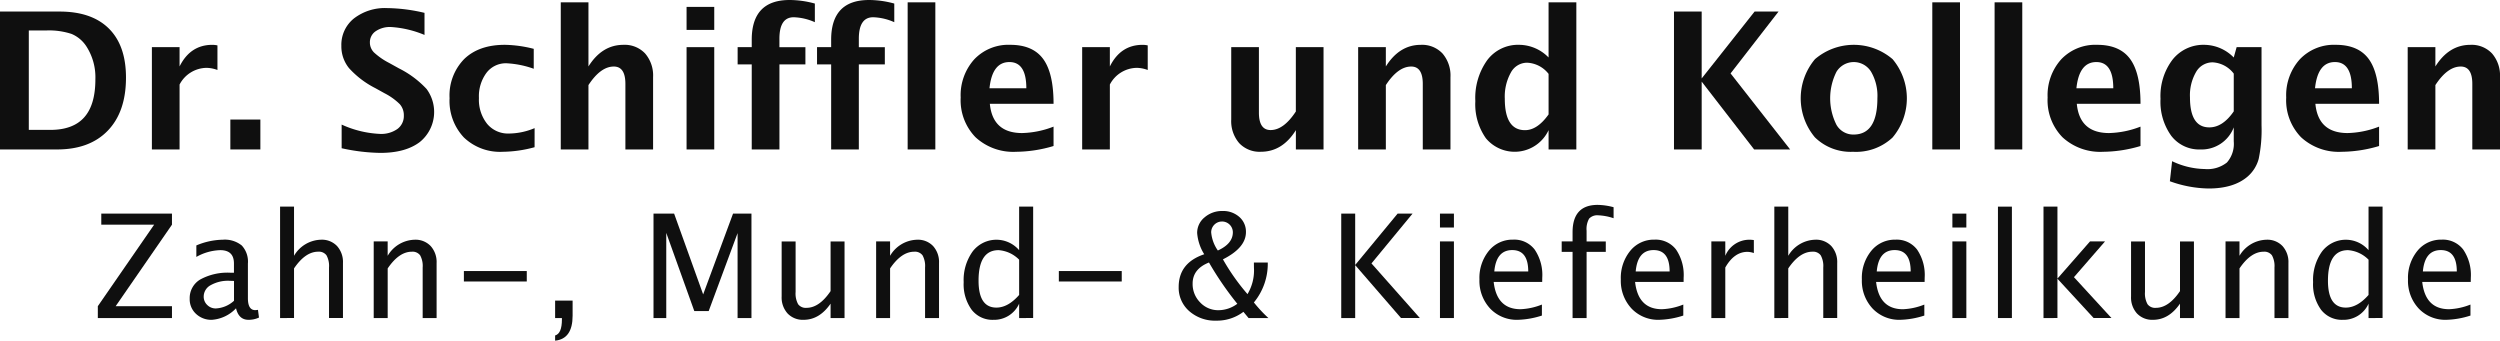 <svg xmlns="http://www.w3.org/2000/svg" width="492.01" height="67.048" viewBox="0 0 492.01 67.048"><g transform="translate(-807 -514.24)"><path d="M0,199.359V172.22H11.726q6.329,0,9.7,3.346t3.368,9.654q0,6.712-3.571,10.426t-9.994,3.713Zm5.669-3.851H9.9q4.471,0,6.671-2.466t2.2-7.491a11.224,11.224,0,0,0-1.767-6.474,6.436,6.436,0,0,0-2.927-2.457,14.157,14.157,0,0,0-4.987-.678H5.669Z" transform="translate(807 344.295)" fill="#0f0f0f"/><path d="M18.681,196.919V176.785h5.448v3.8q2.117-4.254,6.442-4.255a4.682,4.682,0,0,1,1.013.11v4.84a6.384,6.384,0,0,0-2.154-.421,6.078,6.078,0,0,0-5.3,3.282v12.782Z" transform="translate(818.211 346.735)" fill="#0f0f0f"/><rect width="5.908" height="5.886" transform="translate(852.334 537.767)" fill="#0f0f0f"/><path d="M42.042,199.373v-4.658a20.223,20.223,0,0,0,7.528,1.835,5.523,5.523,0,0,0,3.45-.972,3.156,3.156,0,0,0,1.261-2.642,3.279,3.279,0,0,0-.79-2.229,12.1,12.1,0,0,0-3-2.154l-1.823-1.009a17.867,17.867,0,0,1-5.172-3.933,6.8,6.8,0,0,1-1.511-4.392,6.626,6.626,0,0,1,2.477-5.39,9.968,9.968,0,0,1,6.543-2.037,33.277,33.277,0,0,1,7.344.936v4.346a20.332,20.332,0,0,0-6.608-1.559,4.959,4.959,0,0,0-3.01.835,2.6,2.6,0,0,0-1.131,2.192,2.774,2.774,0,0,0,.792,1.961,13.2,13.2,0,0,0,2.981,2.072l1.951,1.082a19.012,19.012,0,0,1,5.431,4.052,7.615,7.615,0,0,1-1.325,10.435q-2.818,2.143-7.768,2.144a37.55,37.55,0,0,1-7.62-.917" transform="translate(832.196 344.042)" fill="#0f0f0f"/><path d="M72.026,196.478a24.555,24.555,0,0,1-6.276.9,10.278,10.278,0,0,1-7.648-2.831,10.476,10.476,0,0,1-2.807-7.713,10.227,10.227,0,0,1,2.89-7.72q2.89-2.786,7.988-2.787a24.175,24.175,0,0,1,5.687.791v3.922a18.53,18.53,0,0,0-5.356-1.081,4.784,4.784,0,0,0-3.938,1.871,7.733,7.733,0,0,0-1.491,4.969,7.6,7.6,0,0,0,1.611,5.079,5.336,5.336,0,0,0,4.3,1.908,13.278,13.278,0,0,0,5.044-1.063Z" transform="translate(840.182 346.734)" fill="#0f0f0f"/><path d="M68.972,200.035V171.081H74.42V183.7q2.669-4.254,6.884-4.255a5.506,5.506,0,0,1,4.271,1.706,6.623,6.623,0,0,1,1.565,4.657v14.231H81.691V187.144q0-3.429-2.283-3.427-2.595,0-4.988,3.649v12.67Z" transform="translate(848.39 343.618)" fill="#0f0f0f"/><path d="M84.444,171.644h5.448v4.529H84.444Zm0,7.923h5.448V199.7H84.444Z" transform="translate(857.675 343.953)" fill="#0f0f0f"/><path d="M93.5,200.207V183.465H90.725v-3.392H93.5v-1.449q0-7.831,7.455-7.831a18.9,18.9,0,0,1,4.968.7v3.668a10.938,10.938,0,0,0-4.16-.972q-2.815,0-2.815,4.236v1.652h5.116v3.392H98.953v16.742Z" transform="translate(861.444 343.447)" fill="#0f0f0f"/><path d="M103.27,200.207V183.465h-2.779v-3.392h2.779v-1.449q0-7.831,7.455-7.831a18.9,18.9,0,0,1,4.968.7v3.668a10.937,10.937,0,0,0-4.159-.972q-2.818,0-2.816,4.236v1.652h5.117v3.392h-5.117v16.742Z" transform="translate(867.304 343.447)" fill="#0f0f0f"/><rect width="5.448" height="28.955" transform="translate(985.63 514.699)" fill="#0f0f0f"/><path d="M136.436,196.24a26.19,26.19,0,0,1-7.364,1.137,10.936,10.936,0,0,1-7.988-2.86,10.423,10.423,0,0,1-2.925-7.813,10.537,10.537,0,0,1,2.679-7.526,9.248,9.248,0,0,1,7.076-2.852q4.433,0,6.479,2.787t2.043,8.82H123.9q.552,5.758,6.351,5.758a18.135,18.135,0,0,0,6.184-1.266Zm-12.607-11.369h7.25q0-5.151-3.331-5.152-3.384,0-3.919,5.152" transform="translate(877.907 346.735)" fill="#0f0f0f"/><path d="M133.1,196.919V176.785h5.45v3.8q2.114-4.254,6.442-4.255a4.667,4.667,0,0,1,1.011.11v4.84a6.368,6.368,0,0,0-2.152-.421,6.076,6.076,0,0,0-5.3,3.282v12.782Z" transform="translate(886.874 346.735)" fill="#0f0f0f"/><path d="M164.156,196.748v-3.8q-2.652,4.254-6.885,4.253A5.5,5.5,0,0,1,153,195.5a6.625,6.625,0,0,1-1.565-4.658V176.614h5.447V189.5q0,3.431,2.3,3.429,2.573,0,4.968-3.649v-12.67H169.6v20.134Z" transform="translate(897.877 346.906)" fill="#0f0f0f"/><path d="M167.046,196.919V176.785h5.45v3.8q2.669-4.254,6.882-4.255a5.5,5.5,0,0,1,4.272,1.706,6.638,6.638,0,0,1,1.563,4.656v14.231h-5.448V184.027q0-3.429-2.282-3.427-2.6,0-4.987,3.649v12.67Z" transform="translate(907.244 346.735)" fill="#0f0f0f"/><path d="M195.874,200.035v-3.8a7.361,7.361,0,0,1-12.335,1.6,11.607,11.607,0,0,1-2.079-7.317,12.755,12.755,0,0,1,2.347-8.068,7.584,7.584,0,0,1,6.3-3.008,8.151,8.151,0,0,1,5.764,2.493V171.081h5.466v28.955Zm0-14.872a5.672,5.672,0,0,0-4.216-2.2,3.63,3.63,0,0,0-3.2,1.924,9.736,9.736,0,0,0-1.2,5.171q0,6.181,3.976,6.181,2.432,0,4.64-3.1Z" transform="translate(915.893 343.618)" fill="#0f0f0f"/><path d="M205.892,199.359v-27.14h5.45v13.166l10.417-13.166h4.712l-9.441,12.176,11.722,14.964h-7.085L211.342,186.01v13.349Z" transform="translate(930.555 344.294)" fill="#0f0f0f"/><path d="M231.786,197.377a10.039,10.039,0,0,1-7.519-2.85,11.966,11.966,0,0,1,.019-15.377,11.744,11.744,0,0,1,15.276,0,11.98,11.98,0,0,1-.01,15.422,10.51,10.51,0,0,1-7.767,2.806m.091-3.392q4.7,0,4.695-7.169a9.42,9.42,0,0,0-1.242-5.191,3.994,3.994,0,0,0-6.81,0,11.609,11.609,0,0,0-.01,10.435,3.813,3.813,0,0,0,3.367,1.924" transform="translate(939.909 346.735)" fill="#0f0f0f"/><rect width="5.45" height="28.955" transform="translate(1187.285 514.699)" fill="#0f0f0f"/><rect width="5.447" height="28.955" transform="translate(1199.545 514.699)" fill="#0f0f0f"/><path d="M270.126,196.24a26.205,26.205,0,0,1-7.363,1.137,10.936,10.936,0,0,1-7.988-2.86,10.413,10.413,0,0,1-2.928-7.813,10.551,10.551,0,0,1,2.679-7.526,9.25,9.25,0,0,1,7.079-2.852q4.433,0,6.479,2.787t2.043,8.82H257.591q.552,5.758,6.351,5.758a18.148,18.148,0,0,0,6.184-1.266Zm-12.61-11.369h7.253q0-5.151-3.331-5.152-3.389,0-3.922,5.152" transform="translate(958.132 346.735)" fill="#0f0f0f"/><path d="M267.574,203.173l.44-3.944a15.443,15.443,0,0,0,6.426,1.542,6.165,6.165,0,0,0,4.362-1.285,5.554,5.554,0,0,0,1.344-4.162v-2.75a6.771,6.771,0,0,1-6.572,4.346,6.9,6.9,0,0,1-5.725-2.686,11.45,11.45,0,0,1-2.117-7.271,11.831,11.831,0,0,1,2.376-7.73,7.744,7.744,0,0,1,6.312-2.906,8.2,8.2,0,0,1,5.725,2.495l.568-2.036h4.9v15.366a27.66,27.66,0,0,1-.562,6.638,7.042,7.042,0,0,1-2.182,3.467q-2.724,2.346-7.676,2.345a23.254,23.254,0,0,1-7.618-1.428m12.572-13.754v-7.426a5.587,5.587,0,0,0-4.125-2.219,3.732,3.732,0,0,0-3.275,1.87,9.122,9.122,0,0,0-1.216,5.023q0,5.906,3.81,5.906,2.635,0,4.807-3.155" transform="translate(966.465 346.735)" fill="#0f0f0f"/><path d="M299.469,196.24a26.19,26.19,0,0,1-7.364,1.137,10.936,10.936,0,0,1-7.988-2.86,10.424,10.424,0,0,1-2.925-7.813,10.536,10.536,0,0,1,2.679-7.526,9.247,9.247,0,0,1,7.076-2.852q4.433,0,6.479,2.787t2.043,8.82H286.934q.552,5.758,6.351,5.758a18.134,18.134,0,0,0,6.184-1.266Zm-12.607-11.369h7.25q0-5.151-3.331-5.152-3.384,0-3.919,5.152" transform="translate(975.743 346.735)" fill="#0f0f0f"/><path d="M296.134,196.919V176.785h5.45v3.8q2.669-4.254,6.882-4.255a5.5,5.5,0,0,1,4.272,1.706,6.637,6.637,0,0,1,1.563,4.656v14.231h-5.448V184.027q0-3.429-2.282-3.427-2.6,0-4.987,3.649v12.67Z" transform="translate(984.709 346.735)" fill="#0f0f0f"/><path d="M12.032,217.716v-2.334l11.081-16.039h-10.4v-2.179h13.91v2.179L15.544,215.382H26.625v2.334Z" transform="translate(814.22 359.116)" fill="#0f0f0f"/><path d="M32.447,213.885a7.224,7.224,0,0,1-4.754,2.264,4.365,4.365,0,0,1-3.122-1.175,3.9,3.9,0,0,1-1.24-2.964,4.247,4.247,0,0,1,2.083-3.8,11.168,11.168,0,0,1,5.973-1.325h.654v-1.821q0-2.623-2.7-2.624a10.154,10.154,0,0,0-4.7,1.333v-2.262a13.869,13.869,0,0,1,5.2-1.125,5.292,5.292,0,0,1,3.741,1.138,4.659,4.659,0,0,1,1.206,3.541V211.9q0,2.346,1.45,2.345a3.729,3.729,0,0,0,.53-.056l.2,1.514a4.734,4.734,0,0,1-2.063.445q-1.925,0-2.453-2.264m-.4-1.486v-3.9l-.92-.029a6.919,6.919,0,0,0-3.651.854,2.556,2.556,0,0,0-1.394,2.243,2.232,2.232,0,0,0,.7,1.666,2.334,2.334,0,0,0,1.7.681,5.734,5.734,0,0,0,3.568-1.513" transform="translate(821.001 361.031)" fill="#0f0f0f"/><path d="M34.448,218.228V196.3h2.746v9.678a6.34,6.34,0,0,1,5.324-3.166,4.105,4.105,0,0,1,3.136,1.242,4.678,4.678,0,0,1,1.171,3.341v10.831H44.079v-9.943a4.357,4.357,0,0,0-.494-2.395,1.849,1.849,0,0,0-1.637-.717q-2.525,0-4.754,3.292v9.763Z" transform="translate(827.672 358.603)" fill="#0f0f0f"/><path d="M45.965,215.8V200.72h2.746v2.833a6.343,6.343,0,0,1,5.325-3.166,4.1,4.1,0,0,1,3.135,1.242,4.678,4.678,0,0,1,1.171,3.341V215.8H55.6v-9.943a4.356,4.356,0,0,0-.494-2.394,1.848,1.848,0,0,0-1.637-.717q-2.525,0-4.754,3.292V215.8Z" transform="translate(834.583 361.031)" fill="#0f0f0f"/><rect width="12.377" height="2.056" transform="translate(898.294 567.582)" fill="#0f0f0f"/><path d="M68.277,215.791v-1.028q1.339-.373,1.338-3.152v-.277H68.277V207.9h3.442v2.972q0,4.567-3.442,4.915" transform="translate(847.973 365.497)" fill="#0f0f0f"/><path d="M80.379,217.716V197.164h4.056l5.714,15.9,5.882-15.9h3.624v20.552H96.924V201l-5.687,15.344H88.408l-5.52-15.387v16.761Z" transform="translate(855.235 359.116)" fill="#0f0f0f"/><path d="M105.77,215.677v-2.833q-2.189,3.18-5.309,3.18a4.121,4.121,0,0,1-3.151-1.243,4.685,4.685,0,0,1-1.171-3.352V200.6h2.746v9.943a4.395,4.395,0,0,0,.494,2.409,1.863,1.863,0,0,0,1.653.716q2.508,0,4.738-3.29V200.6h2.746v15.081Z" transform="translate(864.693 361.155)" fill="#0f0f0f"/><path d="M107.76,215.8V200.72h2.746v2.833a6.34,6.34,0,0,1,5.324-3.166,4.105,4.105,0,0,1,3.136,1.242,4.678,4.678,0,0,1,1.171,3.341V215.8h-2.746v-9.943a4.356,4.356,0,0,0-.494-2.394,1.848,1.848,0,0,0-1.637-.717q-2.525,0-4.754,3.292V215.8Z" transform="translate(871.666 361.031)" fill="#0f0f0f"/><path d="M129.442,218.228V215.4a5.393,5.393,0,0,1-5.047,3.18,5.176,5.176,0,0,1-4.3-1.986,8.528,8.528,0,0,1-1.568-5.43,9.608,9.608,0,0,1,1.775-6.053,5.894,5.894,0,0,1,9.138-.238V196.3h2.76v21.926Zm0-11.484a6.315,6.315,0,0,0-4.04-1.875q-3.948,0-3.947,6.013,0,5.292,3.512,5.291,2.287,0,4.475-2.487Z" transform="translate(878.129 358.603)" fill="#0f0f0f"/><path d="M158.727,217.907l-1.014-1.223a8.588,8.588,0,0,1-5.341,1.736,7.662,7.662,0,0,1-5.317-1.868,6.106,6.106,0,0,1-2.083-4.755q0-4.747,5.031-6.442a9.185,9.185,0,0,1-1.394-4.18,3.924,3.924,0,0,1,1.456-3.077,5.235,5.235,0,0,1,3.535-1.256,4.766,4.766,0,0,1,3.311,1.172,3.84,3.84,0,0,1,1.3,2.981q0,3.082-4.528,5.36a42.092,42.092,0,0,0,4.834,6.845,9.04,9.04,0,0,0,1.269-5.194l-.011-1.028h2.731a11.964,11.964,0,0,1-2.731,7.861,27.068,27.068,0,0,0,2.856,3.069Zm-2.215-2.806a62.94,62.94,0,0,1-5.576-8.124q-3.221,1.279-3.219,4.153a5.121,5.121,0,0,0,1.485,3.708,4.85,4.85,0,0,0,3.616,1.527,6.241,6.241,0,0,0,3.695-1.264m-3.832-10.483q2.952-1.349,2.954-3.584a2.133,2.133,0,1,0-4.266.014,7.346,7.346,0,0,0,1.312,3.569" transform="translate(893.996 358.924)" fill="#0f0f0f"/><path d="M164.966,217.716V197.164h2.744v10.109l8.351-10.109H179l-8.084,9.8,9.519,10.748H176.73L167.71,207.3v10.415Z" transform="translate(905.996 359.116)" fill="#0f0f0f"/><path d="M177.109,197.164h2.747V199.9h-2.747Zm0,5.471h2.747v15.081h-2.747Z" transform="translate(913.282 359.116)" fill="#0f0f0f"/><path d="M194.256,215.32a16.746,16.746,0,0,1-4.723.834,7.207,7.207,0,0,1-5.46-2.216,7.981,7.981,0,0,1-2.109-5.741,8.4,8.4,0,0,1,1.859-5.626,5.967,5.967,0,0,1,4.76-2.193,5.042,5.042,0,0,1,4.244,1.945,8.883,8.883,0,0,1,1.5,5.527l-.014.846h-9.548q.6,5.373,5.285,5.374a12.629,12.629,0,0,0,4.207-.917Zm-9.367-8.679h6.679q0-4.209-3.151-4.209t-3.528,4.209" transform="translate(916.196 361.025)" fill="#0f0f0f"/><path d="M196.983,205.332v13.026h-2.76V205.332H192.08v-2.055h2.142v-1.8q0-5.39,4.935-5.388a12.618,12.618,0,0,1,3.138.458v2.168a10.687,10.687,0,0,0-2.968-.571,2.2,2.2,0,0,0-1.846.646,4.135,4.135,0,0,0-.5,2.394v2.1h3.778v2.055Z" transform="translate(922.266 358.474)" fill="#0f0f0f"/><path d="M211.648,215.32a16.785,16.785,0,0,1-4.727.834,7.2,7.2,0,0,1-5.456-2.216,7.983,7.983,0,0,1-2.112-5.741,8.4,8.4,0,0,1,1.862-5.626,5.962,5.962,0,0,1,4.76-2.193,5.05,5.05,0,0,1,4.243,1.945,8.9,8.9,0,0,1,1.5,5.527l-.011.846h-9.548q.6,5.373,5.282,5.374a12.63,12.63,0,0,0,4.21-.917Zm-9.367-8.679h6.676q0-4.209-3.151-4.209t-3.525,4.209" transform="translate(926.631 361.025)" fill="#0f0f0f"/><path d="M210.488,215.8V200.72h2.744v2.833a5.13,5.13,0,0,1,4.741-3.166,5.907,5.907,0,0,1,.878.07v2.554a4.1,4.1,0,0,0-1.258-.236q-2.606,0-4.362,3.083V215.8Z" transform="translate(933.313 361.031)" fill="#0f0f0f"/><path d="M218.234,218.228V196.3h2.744v9.678a6.341,6.341,0,0,1,5.325-3.166,4.114,4.114,0,0,1,3.138,1.242,4.691,4.691,0,0,1,1.168,3.341v10.831h-2.744v-9.943a4.341,4.341,0,0,0-.5-2.395,1.848,1.848,0,0,0-1.638-.717q-2.52,0-4.752,3.292v9.763Z" transform="translate(937.961 358.603)" fill="#0f0f0f"/><path d="M241.294,215.32a16.748,16.748,0,0,1-4.723.834,7.207,7.207,0,0,1-5.46-2.216A7.981,7.981,0,0,1,229,208.2a8.4,8.4,0,0,1,1.859-5.626,5.966,5.966,0,0,1,4.76-2.193,5.042,5.042,0,0,1,4.243,1.945,8.883,8.883,0,0,1,1.5,5.527l-.014.846H231.8q.6,5.373,5.285,5.374a12.63,12.63,0,0,0,4.207-.917Zm-9.367-8.679h6.679q0-4.209-3.151-4.209t-3.528,4.209" transform="translate(944.423 361.025)" fill="#0f0f0f"/><path d="M240.134,197.164h2.747V199.9h-2.747Zm0,5.471h2.747v15.081h-2.747Z" transform="translate(951.104 359.116)" fill="#0f0f0f"/><rect width="2.747" height="21.926" transform="translate(1200.204 554.906)" fill="#0f0f0f"/><path d="M251.341,218.228V196.3h2.744v14.164l6.413-7.319h2.952l-6.116,7.04,7.384,8.041h-3.512l-7.122-7.735v7.735Z" transform="translate(957.829 358.603)" fill="#0f0f0f"/><path d="M271.74,215.677v-2.833q-2.189,3.18-5.312,3.18a4.123,4.123,0,0,1-3.151-1.243,4.7,4.7,0,0,1-1.168-3.352V200.6h2.742v9.943a4.377,4.377,0,0,0,.5,2.409,1.856,1.856,0,0,0,1.65.716q2.508,0,4.741-3.29V200.6h2.744v15.081Z" transform="translate(964.291 361.155)" fill="#0f0f0f"/><path d="M273.73,215.8V200.72h2.747v2.833a6.341,6.341,0,0,1,5.325-3.166,4.107,4.107,0,0,1,3.135,1.242,4.679,4.679,0,0,1,1.171,3.341V215.8h-2.746v-9.943a4.37,4.37,0,0,0-.495-2.394,1.851,1.851,0,0,0-1.638-.717q-2.52,0-4.752,3.292V215.8Z" transform="translate(971.264 361.031)" fill="#0f0f0f"/><path d="M295.413,218.228V215.4a5.393,5.393,0,0,1-5.047,3.18,5.176,5.176,0,0,1-4.3-1.986,8.527,8.527,0,0,1-1.568-5.43,9.607,9.607,0,0,1,1.775-6.053,5.894,5.894,0,0,1,9.138-.238V196.3h2.76v21.926Zm0-11.484a6.315,6.315,0,0,0-4.04-1.875q-3.948,0-3.948,6.013,0,5.292,3.512,5.291,2.287,0,4.475-2.487Z" transform="translate(977.727 358.603)" fill="#0f0f0f"/><path d="M308.465,215.32a16.747,16.747,0,0,1-4.723.834,7.207,7.207,0,0,1-5.46-2.216,7.981,7.981,0,0,1-2.109-5.741,8.4,8.4,0,0,1,1.859-5.626,5.966,5.966,0,0,1,4.76-2.193,5.042,5.042,0,0,1,4.243,1.945,8.883,8.883,0,0,1,1.5,5.527l-.015.846h-9.548q.6,5.373,5.285,5.374a12.622,12.622,0,0,0,4.207-.917Zm-9.367-8.679h6.679q0-4.209-3.151-4.209t-3.528,4.209" transform="translate(984.732 361.025)" fill="#0f0f0f"/><rect width="12.377" height="2.056" transform="translate(1015.385 567.582)" fill="#0f0f0f"/></g></svg>
